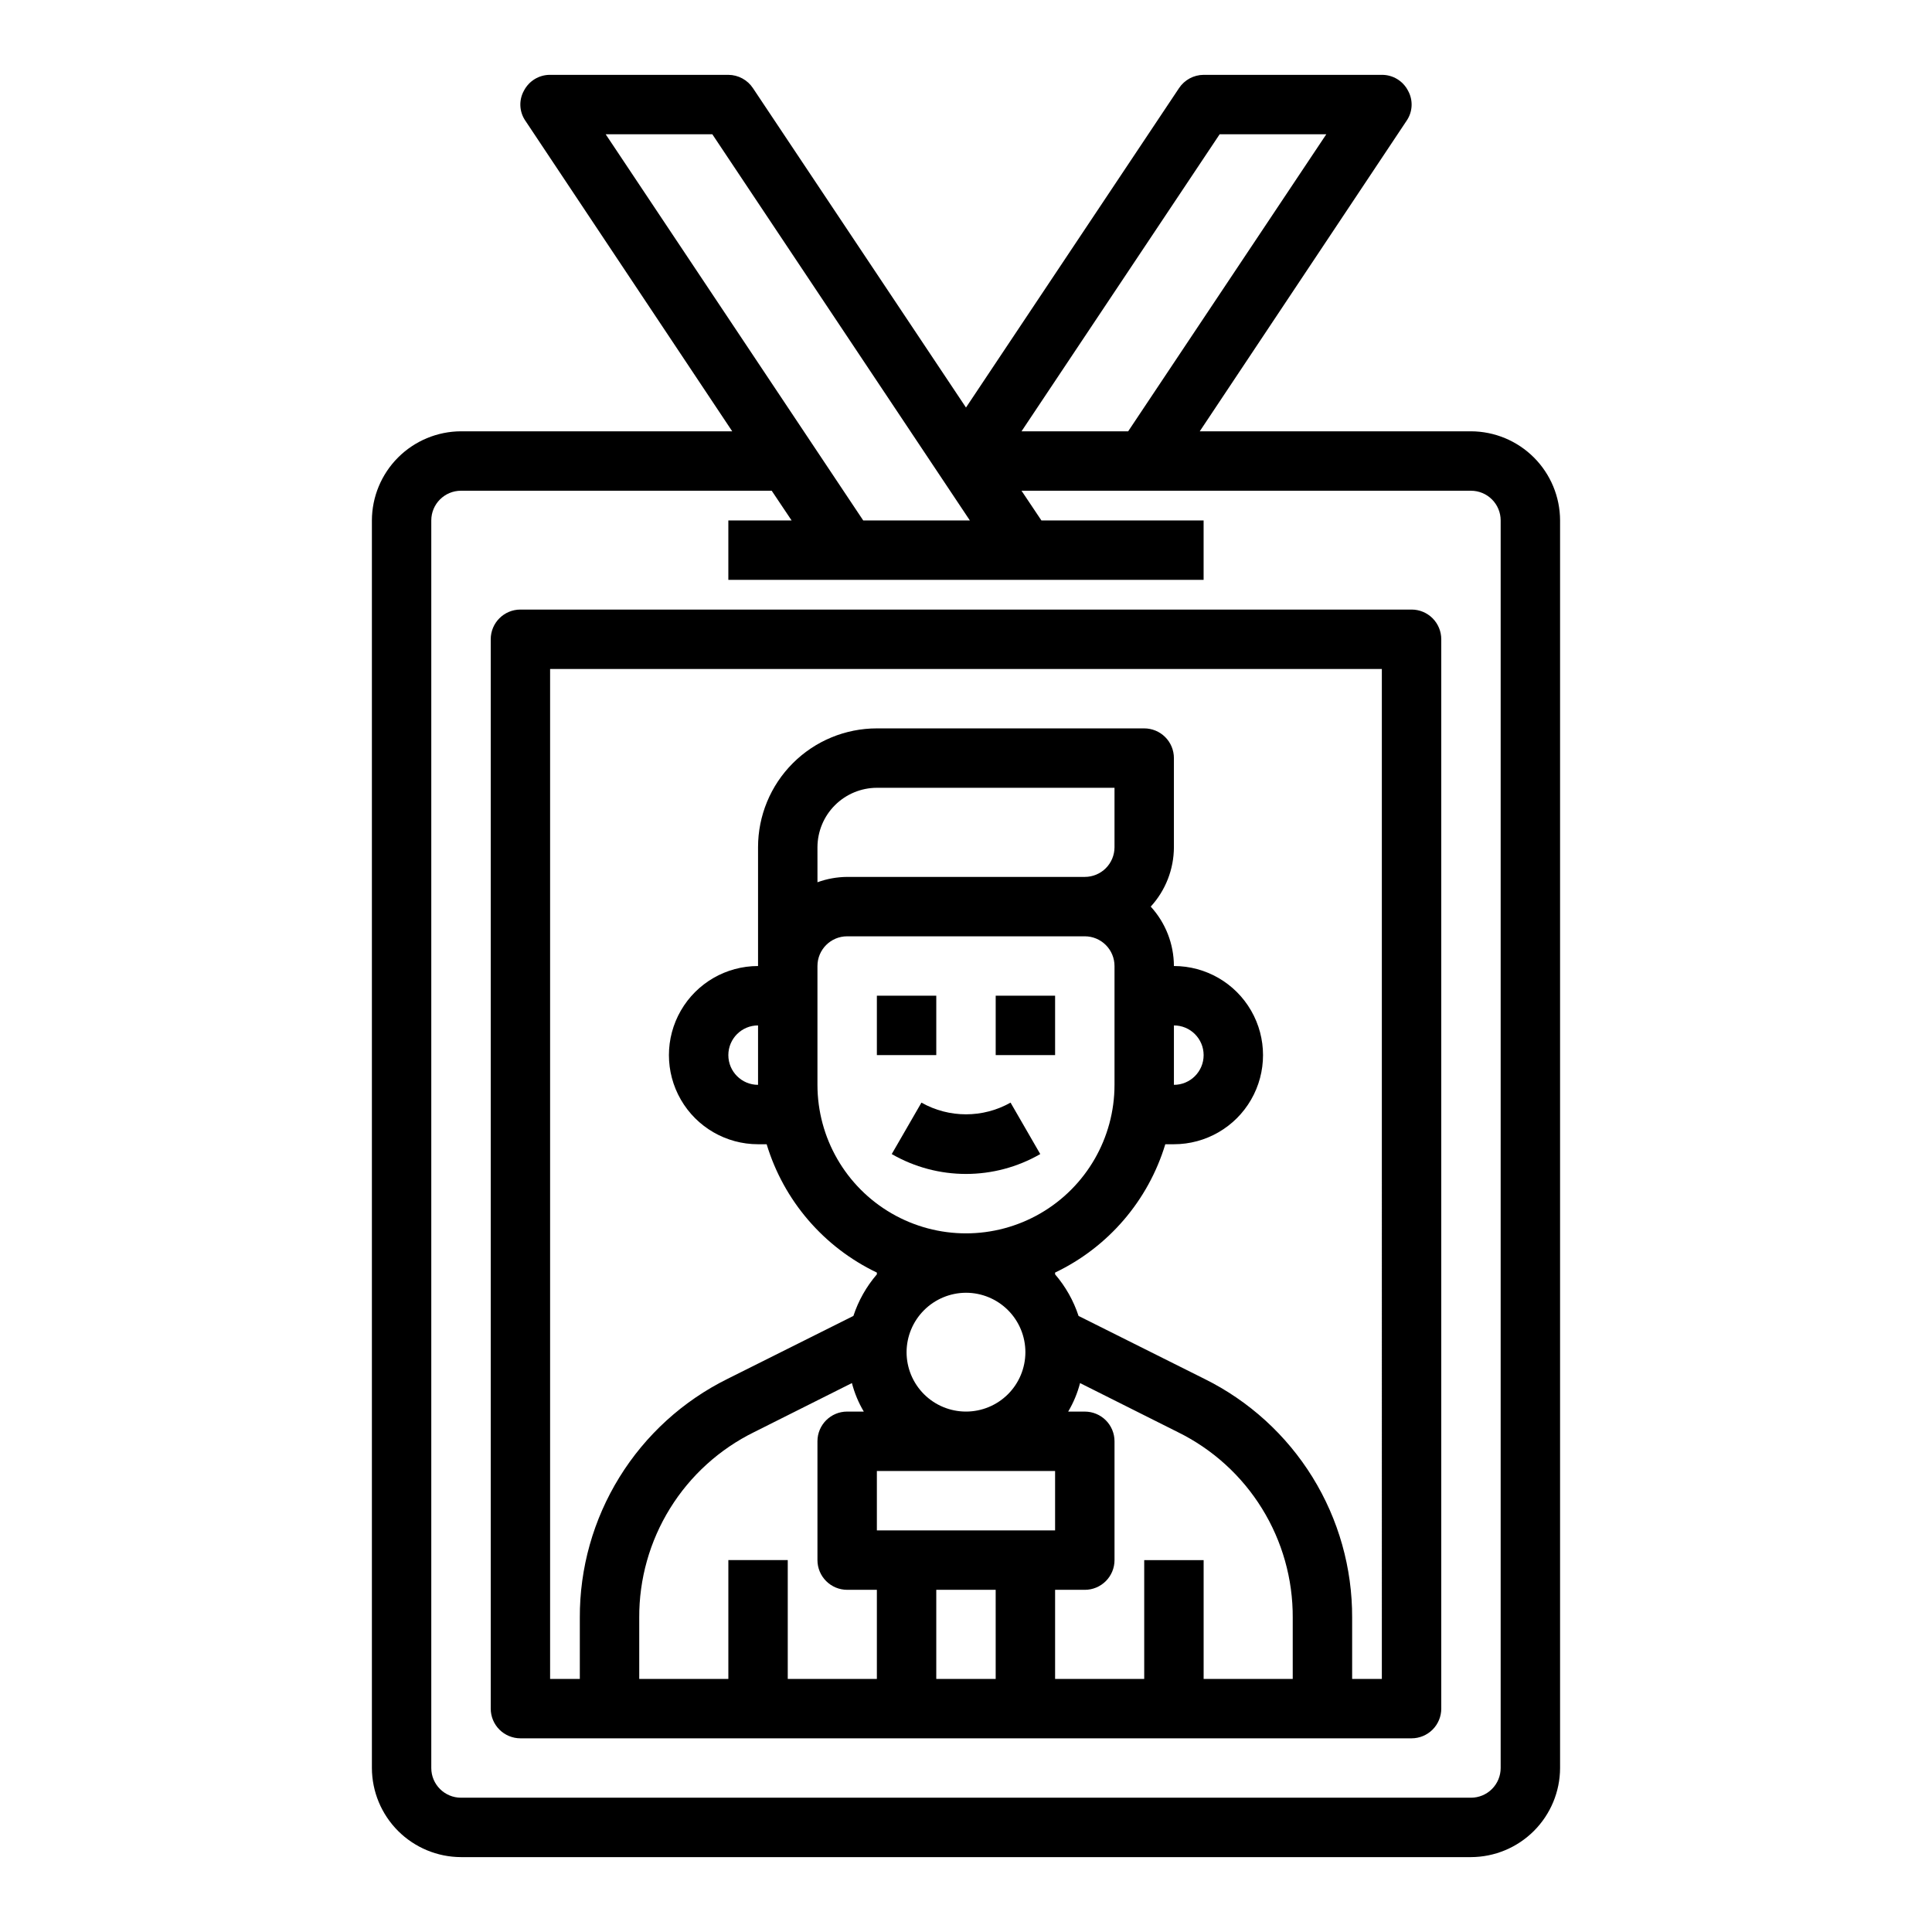<?xml version="1.0" encoding="UTF-8"?>
<!-- Uploaded to: ICON Repo, www.iconrepo.com, Generator: ICON Repo Mixer Tools -->
<svg fill="#000000" width="800px" height="800px" version="1.1" viewBox="144 144 512 512" xmlns="http://www.w3.org/2000/svg">
 <g>
  <path d="m380.32 449.84c12.18 7.023 27.176 7.023 39.359 0l-7.871-13.633h-0.004c-7.328 4.133-16.285 4.133-23.613 0z"/>
  <path d="m376.38 407.87h15.742v15.742h-15.742z"/>
  <path d="m407.87 407.87h15.742v15.742h-15.742z"/>
  <path d="m533.82 258.3h-71.871l54.789-82.262c1.656-2.379 1.809-5.496 0.391-8.027-1.34-2.582-4.016-4.195-6.926-4.176h-47.23c-2.637 0.016-5.086 1.344-6.535 3.543l-56.441 84.625-56.445-84.625c-1.445-2.199-3.898-3.527-6.531-3.543h-47.234c-2.91-0.02-5.582 1.594-6.926 4.176-1.418 2.531-1.262 5.648 0.395 8.027l54.789 82.262h-71.871c-6.258 0.02-12.254 2.516-16.68 6.938-4.426 4.426-6.918 10.422-6.938 16.68v330.62c0.02 6.258 2.512 12.254 6.938 16.68 4.426 4.422 10.422 6.918 16.68 6.938h267.65c6.258-0.02 12.254-2.516 16.676-6.938 4.426-4.426 6.922-10.422 6.938-16.68v-330.62c-0.016-6.258-2.512-12.254-6.938-16.68-4.422-4.422-10.418-6.918-16.676-6.938zm-66.598-78.719h28.262l-52.508 78.719h-28.262zm-162.71 0h28.262l68.25 102.34h-28.262zm237.18 432.96c0 2.09-0.828 4.09-2.305 5.566s-3.481 2.305-5.566 2.305h-267.65c-4.348 0-7.875-3.523-7.875-7.871v-330.62c0-4.348 3.527-7.871 7.875-7.871h82.34l5.273 7.871h-16.766v15.742l125.95 0.004v-15.746h-42.984l-5.273-7.871h119.11c2.086 0 4.09 0.828 5.566 2.305 1.477 1.477 2.305 3.481 2.305 5.566z"/>
  <path d="m518.08 305.54h-236.16c-4.348 0-7.871 3.523-7.871 7.871v283.39c0 2.086 0.828 4.09 2.305 5.566 1.477 1.473 3.481 2.305 5.566 2.305h236.16c2.09 0 4.09-0.832 5.566-2.305 1.477-1.477 2.305-3.481 2.305-5.566v-283.39c0-2.086-0.828-4.09-2.305-5.566-1.477-1.477-3.477-2.305-5.566-2.305zm-141.7 283.39h-23.617v-31.488h-15.742v31.488h-23.617v-16.215c-0.055-10.234 2.777-20.277 8.164-28.977 5.387-8.703 13.117-15.711 22.301-20.223l25.898-12.988c0.688 2.652 1.746 5.199 3.148 7.555h-4.406c-4.348 0-7.875 3.523-7.875 7.871v31.488c0 2.09 0.832 4.09 2.309 5.566 1.477 1.477 3.477 2.309 5.566 2.309h7.871zm31.488 0h-15.746v-23.613h15.742zm-31.488-39.359v-15.742h47.23v15.742zm-7.871-157.44h62.977c2.086 0 4.09 0.832 5.566 2.309 1.473 1.477 2.305 3.477 2.305 5.566v31.488c0 14.059-7.504 27.055-19.68 34.086-12.18 7.031-27.184 7.031-39.359 0-12.18-7.031-19.684-20.027-19.684-34.086v-31.488c0-4.348 3.527-7.875 7.875-7.875zm-7.871-14.328-0.004-9.285c0.016-4.172 1.676-8.172 4.625-11.121 2.953-2.949 6.949-4.613 11.121-4.625h62.977v15.746c0 2.086-0.832 4.09-2.305 5.566-1.477 1.477-3.481 2.305-5.566 2.305h-62.977c-2.688 0.02-5.348 0.5-7.875 1.418zm39.359 108.79c4.176 0 8.18 1.66 11.133 4.613 2.949 2.953 4.609 6.957 4.609 11.133 0 4.176-1.66 8.18-4.609 11.133-2.953 2.953-6.957 4.609-11.133 4.609s-8.18-1.656-11.133-4.609c-2.953-2.953-4.613-6.957-4.613-11.133 0.012-4.172 1.676-8.172 4.625-11.121 2.949-2.949 6.949-4.613 11.121-4.625zm86.59 102.34h-23.613v-31.488h-15.746v31.488h-23.617v-23.613h7.875c2.086 0 4.09-0.832 5.566-2.309 1.473-1.477 2.305-3.477 2.305-5.566v-31.488c0-2.086-0.832-4.09-2.305-5.566-1.477-1.473-3.481-2.305-5.566-2.305h-4.41c1.402-2.356 2.461-4.902 3.148-7.555l25.898 12.988c9.188 4.512 16.914 11.52 22.301 20.223 5.391 8.699 8.219 18.742 8.164 28.977zm23.617 0h-7.871v-16.215c0.051-13.152-3.59-26.059-10.504-37.246-6.918-11.188-16.832-20.211-28.621-26.047l-33.379-16.688c-1.328-4.047-3.441-7.789-6.219-11.02v-0.473c14.082-6.727 24.684-19.07 29.207-34.008h2.281c8.438 0 16.234-4.5 20.453-11.809 4.219-7.305 4.219-16.309 0-23.617-4.219-7.305-12.016-11.805-20.453-11.805-0.016-5.832-2.203-11.445-6.141-15.746 3.938-4.301 6.125-9.914 6.141-15.742v-23.617c0-2.09-0.828-4.09-2.305-5.566s-3.477-2.305-5.566-2.305h-70.848c-8.352 0-16.359 3.316-22.266 9.223-5.906 5.902-9.223 13.914-9.223 22.266v31.488c-8.438 0-16.234 4.5-20.453 11.805-4.219 7.309-4.219 16.312 0 23.617 4.219 7.309 12.016 11.809 20.453 11.809h2.281c4.523 14.938 15.125 27.281 29.207 34.008v0.473c-2.777 3.231-4.891 6.973-6.219 11.02l-33.379 16.688c-11.789 5.836-21.703 14.859-28.617 26.047-6.918 11.188-10.559 24.094-10.504 37.246v16.215h-7.875v-267.65h220.42zm-55.105-157.44v-15.746c4.348 0 7.875 3.523 7.875 7.871 0 4.348-3.527 7.875-7.875 7.875zm-110.21-15.746v15.746c-4.348 0-7.871-3.527-7.871-7.875 0-4.348 3.523-7.871 7.871-7.871z"/>
 </g>
</svg>
